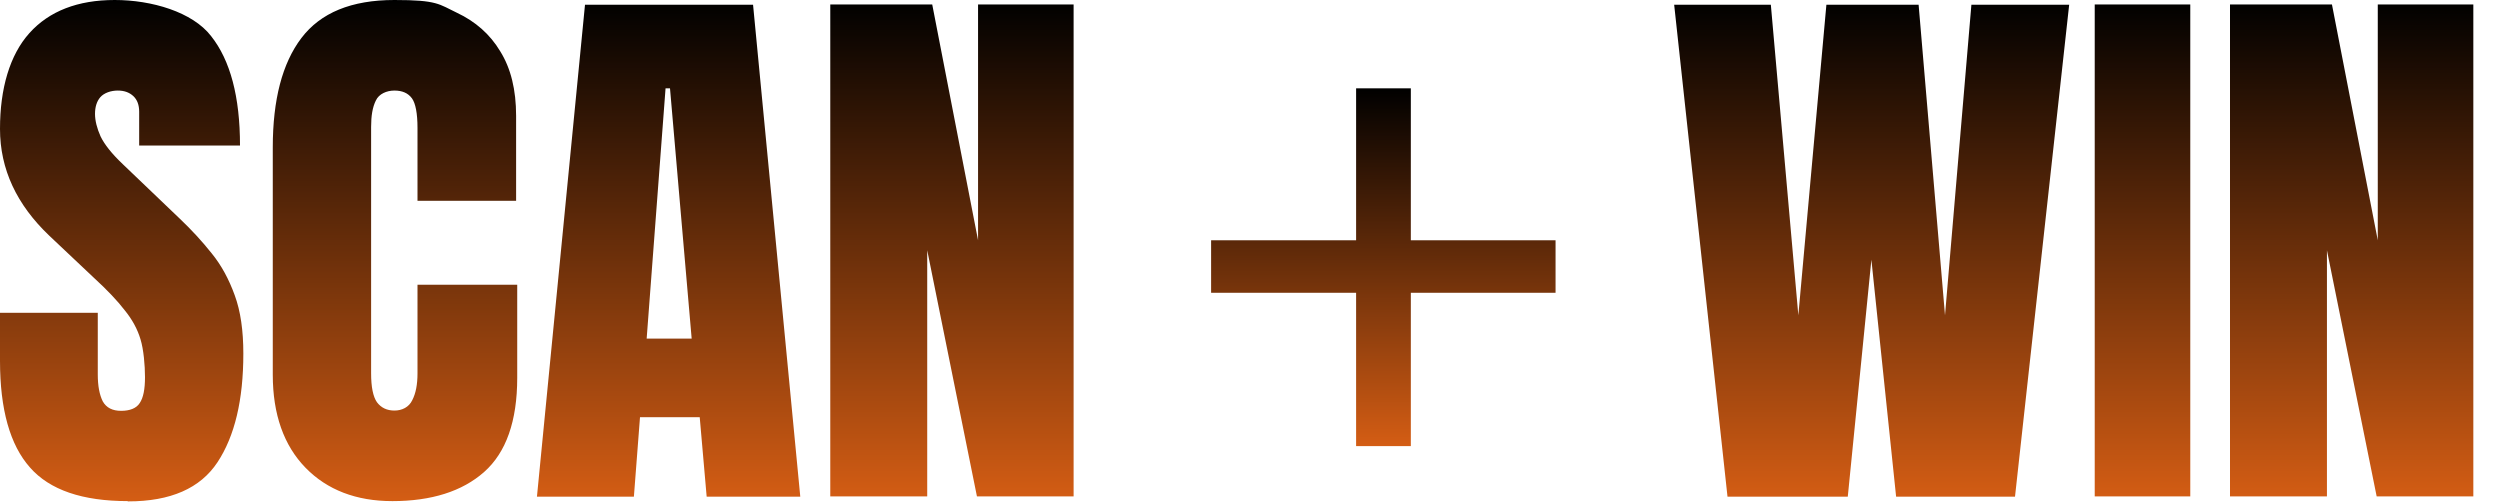 <?xml version="1.0" encoding="UTF-8"?>
<svg id="Ebene_1" xmlns="http://www.w3.org/2000/svg" version="1.1" viewBox="0 0 900 181">
  <!-- Generator: Adobe Illustrator 29.7.0, SVG Export Plug-In . SVG Version: 2.1.1 Build 138)  -->
  <defs>
    <linearGradient id="grad1" x1="0%" x2="0%" y1="0%" y2="100%">
      <stop offset="0%" stop-color="#000"/>
      <stop offset="100%" stop-color="#d45d14"/>
    </linearGradient>
  </defs>
  <path fill="url(#grad1)"
        d="M46,180.4c-16.3,0-28.1-4-35.2-12.1C3.6,160.2,0,147.4,0,129.9v-17.3h35.2v22.2c0,4.1.6,7.3,1.8,9.7,1.3,2.3,3.5,3.4,6.6,3.4s5.5-.9,6.7-2.8c1.3-1.9,1.9-5,1.9-9.3s-.5-10-1.6-13.6c-1.1-3.7-3-7.2-5.7-10.5-2.6-3.4-6.3-7.3-11.1-11.7l-16-15.1C6,73.7,0,60.9,0,46.4S3.5,19.8,10.6,11.9,28,0,41.3,0s28,4.3,34.7,13c6.9,8.7,10.4,21.8,10.4,39.4h-36.3v-12.2c0-2.4-.7-4.3-2.1-5.6-1.4-1.3-3.2-2-5.6-2s-4.9.8-6.3,2.4c-1.3,1.5-1.9,3.6-1.9,6s.7,5.2,2,8.1c1.4,2.9,4,6.2,8,10l20.6,19.7c4.1,3.9,7.9,8,11.4,12.4,3.5,4.3,6.2,9.3,8.3,15.1,2.1,5.7,3.1,12.7,3.1,21,0,16.7-3.1,29.7-9.3,39.1-6.2,9.4-16.9,14.1-32.2,14.1h-.1ZM141.2,180.4c-12.9,0-23.4-4-31.2-12s-11.8-19.2-11.8-33.5V53.1c0-17.2,3.4-30.3,10.3-39.4S126.5,0,142,0s16,1.5,22.5,4.6c6.6,3.1,11.9,7.7,15.6,13.9,3.8,6.1,5.7,13.8,5.7,23.2v30.6h-35.5v-26.2c0-5.3-.7-8.9-2-10.7-1.4-1.9-3.5-2.8-6.3-2.8s-5.6,1.2-6.7,3.6c-1.2,2.4-1.7,5.5-1.7,9.5v88.7c0,4.9.7,8.4,2.1,10.4,1.5,2,3.6,3,6.3,3s5.2-1.2,6.4-3.7c1.3-2.5,1.9-5.7,1.9-9.7v-31.9h35.9v33.5c0,15.6-4,26.9-11.9,33.9s-19,10.5-33.1,10.5h0ZM193.3,178.8L210.6,1.7h60.5l17,177.1h-33.7l-2.5-28.6h-21.5l-2.2,28.6h-34.9ZM232.7,121.9h16.3l-7.8-90.1h-1.6l-6.8,90.1h0ZM298.9,178.8V1.6h36.7l16.5,84.9V1.6h34.4v177.1h-34.8l-17.9-88.6v88.6h-34.9ZM621.9,178.8L602.7,1.7h34.8l9.9,111.8,10.1-111.8h33.2l9.5,111.8,9.5-111.8h35.2l-19.5,177.1h-42.8l-8.9-85.3-8.5,85.3h-43.5.2ZM754.1,178.8V1.6h34.4v177.1h-34.4ZM802.8,178.8V1.6h36.7l16.5,84.9V1.6h34.4v177.1h-34.8l-17.9-88.6v88.6h-34.9Z"/>
  <path fill="url(#grad1)" d="M507.9,31.8v54.7h52.1v18.9h-52.1v55.2h-19.7v-55.2h-52.2v-18.9h52.2V31.8h19.7Z"/>
</svg>